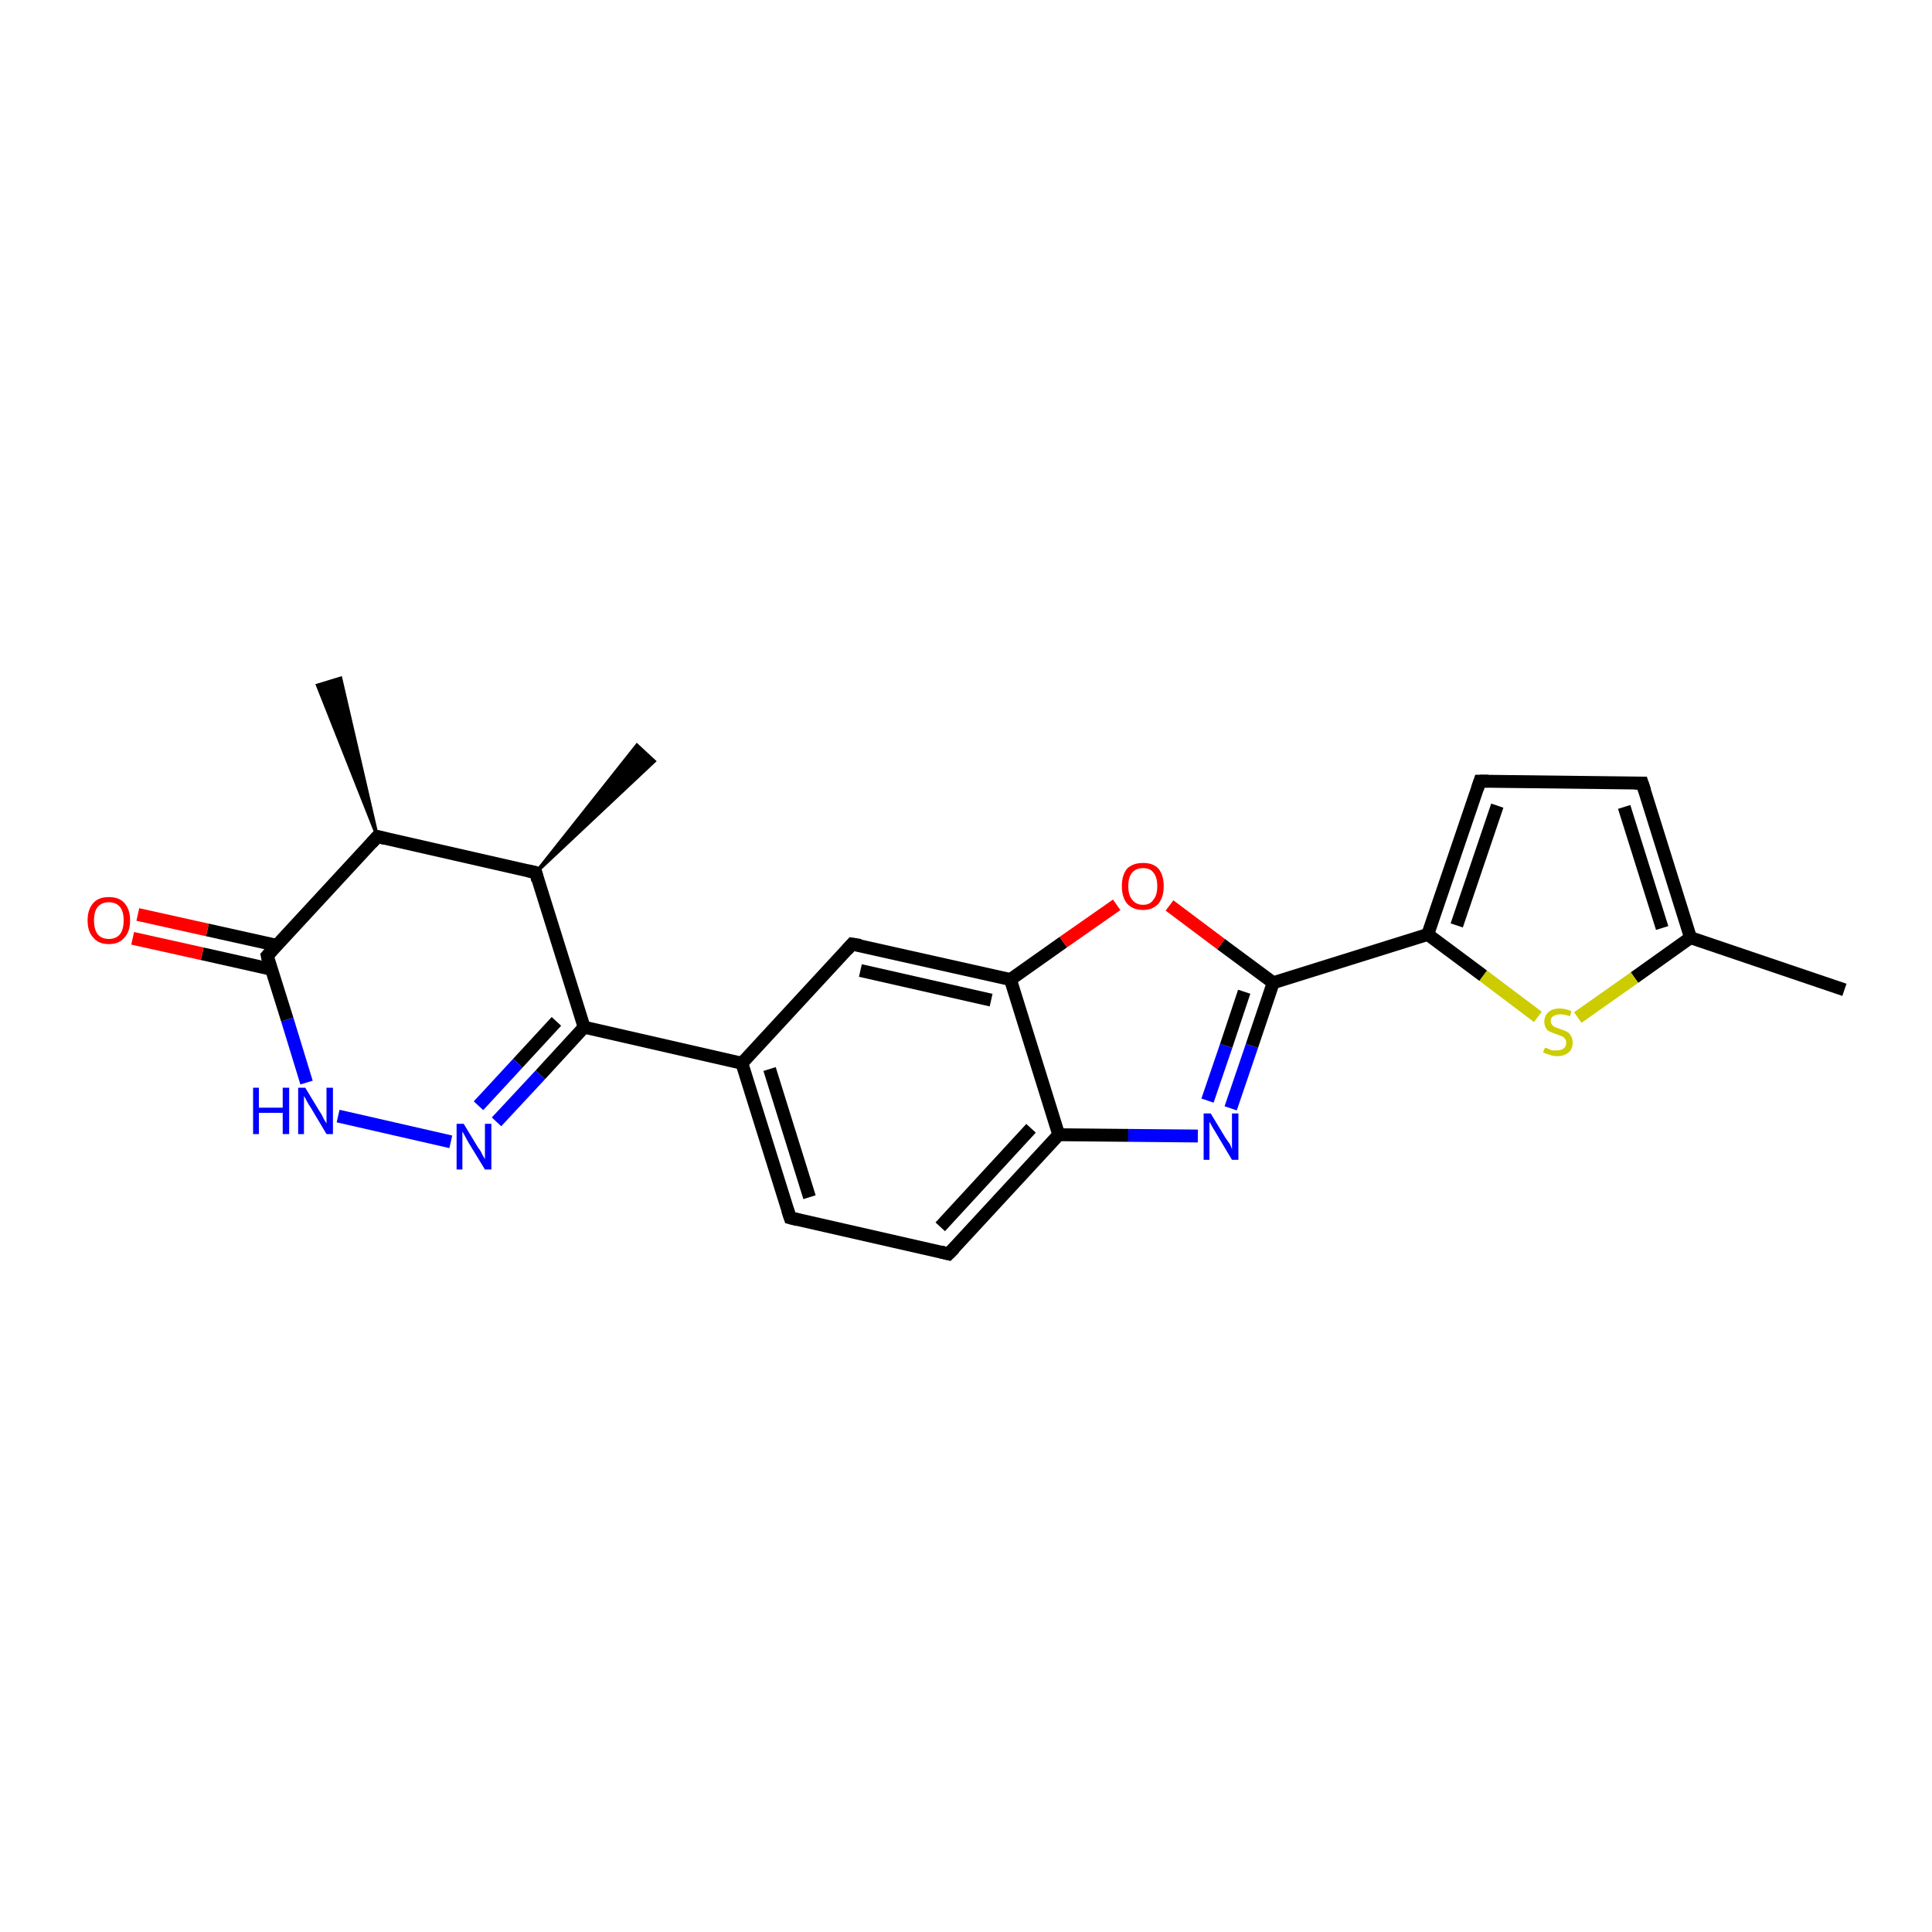 <?xml version='1.0' encoding='iso-8859-1'?>
<svg version='1.1' baseProfile='full'
              xmlns='http://www.w3.org/2000/svg'
                      xmlns:rdkit='http://www.rdkit.org/xml'
                      xmlns:xlink='http://www.w3.org/1999/xlink'
                  xml:space='preserve'
width='300px' height='300px' viewBox='0 0 300 300'>
<!-- END OF HEADER -->
<rect style='opacity:1.0;fill:#FFFFFF;stroke:none' width='300.0' height='300.0' x='0.0' y='0.0'> </rect>
<path class='bond-0 atom-1 atom-0' d='M 58.6,129.9 L 49.3,106.4 L 52.9,105.3 Z' style='fill:#000000;fill-rule:evenodd;fill-opacity:1;stroke:#000000;stroke-width:0.5px;stroke-linecap:butt;stroke-linejoin:miter;stroke-opacity:1;' />
<path class='bond-1 atom-1 atom-2' d='M 58.6,129.9 L 83.2,135.5' style='fill:none;fill-rule:evenodd;stroke:#000000;stroke-width:2.0px;stroke-linecap:butt;stroke-linejoin:miter;stroke-opacity:1' />
<path class='bond-2 atom-2 atom-3' d='M 83.2,135.5 L 98.9,115.7 L 101.6,118.2 Z' style='fill:#000000;fill-rule:evenodd;fill-opacity:1;stroke:#000000;stroke-width:0.5px;stroke-linecap:butt;stroke-linejoin:miter;stroke-opacity:1;' />
<path class='bond-3 atom-2 atom-4' d='M 83.2,135.5 L 90.7,159.5' style='fill:none;fill-rule:evenodd;stroke:#000000;stroke-width:2.0px;stroke-linecap:butt;stroke-linejoin:miter;stroke-opacity:1' />
<path class='bond-4 atom-4 atom-5' d='M 90.7,159.5 L 83.9,166.9' style='fill:none;fill-rule:evenodd;stroke:#000000;stroke-width:2.0px;stroke-linecap:butt;stroke-linejoin:miter;stroke-opacity:1' />
<path class='bond-4 atom-4 atom-5' d='M 83.9,166.9 L 77.1,174.2' style='fill:none;fill-rule:evenodd;stroke:#0000FF;stroke-width:2.0px;stroke-linecap:butt;stroke-linejoin:miter;stroke-opacity:1' />
<path class='bond-4 atom-4 atom-5' d='M 86.4,158.6 L 80.4,165.1' style='fill:none;fill-rule:evenodd;stroke:#000000;stroke-width:2.0px;stroke-linecap:butt;stroke-linejoin:miter;stroke-opacity:1' />
<path class='bond-4 atom-4 atom-5' d='M 80.4,165.1 L 74.3,171.7' style='fill:none;fill-rule:evenodd;stroke:#0000FF;stroke-width:2.0px;stroke-linecap:butt;stroke-linejoin:miter;stroke-opacity:1' />
<path class='bond-5 atom-5 atom-6' d='M 70.0,177.3 L 52.5,173.3' style='fill:none;fill-rule:evenodd;stroke:#0000FF;stroke-width:2.0px;stroke-linecap:butt;stroke-linejoin:miter;stroke-opacity:1' />
<path class='bond-6 atom-6 atom-7' d='M 47.6,168.1 L 44.6,158.3' style='fill:none;fill-rule:evenodd;stroke:#0000FF;stroke-width:2.0px;stroke-linecap:butt;stroke-linejoin:miter;stroke-opacity:1' />
<path class='bond-6 atom-6 atom-7' d='M 44.6,158.3 L 41.5,148.4' style='fill:none;fill-rule:evenodd;stroke:#000000;stroke-width:2.0px;stroke-linecap:butt;stroke-linejoin:miter;stroke-opacity:1' />
<path class='bond-7 atom-7 atom-8' d='M 43.0,146.8 L 32.2,144.4' style='fill:none;fill-rule:evenodd;stroke:#000000;stroke-width:2.0px;stroke-linecap:butt;stroke-linejoin:miter;stroke-opacity:1' />
<path class='bond-7 atom-7 atom-8' d='M 32.2,144.4 L 21.4,142.0' style='fill:none;fill-rule:evenodd;stroke:#FF0000;stroke-width:2.0px;stroke-linecap:butt;stroke-linejoin:miter;stroke-opacity:1' />
<path class='bond-7 atom-7 atom-8' d='M 42.1,150.5 L 31.4,148.1' style='fill:none;fill-rule:evenodd;stroke:#000000;stroke-width:2.0px;stroke-linecap:butt;stroke-linejoin:miter;stroke-opacity:1' />
<path class='bond-7 atom-7 atom-8' d='M 31.4,148.1 L 20.6,145.7' style='fill:none;fill-rule:evenodd;stroke:#FF0000;stroke-width:2.0px;stroke-linecap:butt;stroke-linejoin:miter;stroke-opacity:1' />
<path class='bond-8 atom-4 atom-9' d='M 90.7,159.5 L 115.2,165.1' style='fill:none;fill-rule:evenodd;stroke:#000000;stroke-width:2.0px;stroke-linecap:butt;stroke-linejoin:miter;stroke-opacity:1' />
<path class='bond-9 atom-9 atom-10' d='M 115.2,165.1 L 122.7,189.1' style='fill:none;fill-rule:evenodd;stroke:#000000;stroke-width:2.0px;stroke-linecap:butt;stroke-linejoin:miter;stroke-opacity:1' />
<path class='bond-9 atom-9 atom-10' d='M 119.5,166.0 L 125.7,185.9' style='fill:none;fill-rule:evenodd;stroke:#000000;stroke-width:2.0px;stroke-linecap:butt;stroke-linejoin:miter;stroke-opacity:1' />
<path class='bond-10 atom-10 atom-11' d='M 122.7,189.1 L 147.3,194.7' style='fill:none;fill-rule:evenodd;stroke:#000000;stroke-width:2.0px;stroke-linecap:butt;stroke-linejoin:miter;stroke-opacity:1' />
<path class='bond-11 atom-11 atom-12' d='M 147.3,194.7 L 164.4,176.2' style='fill:none;fill-rule:evenodd;stroke:#000000;stroke-width:2.0px;stroke-linecap:butt;stroke-linejoin:miter;stroke-opacity:1' />
<path class='bond-11 atom-11 atom-12' d='M 146.0,190.5 L 160.1,175.2' style='fill:none;fill-rule:evenodd;stroke:#000000;stroke-width:2.0px;stroke-linecap:butt;stroke-linejoin:miter;stroke-opacity:1' />
<path class='bond-12 atom-12 atom-13' d='M 164.4,176.2 L 175.2,176.3' style='fill:none;fill-rule:evenodd;stroke:#000000;stroke-width:2.0px;stroke-linecap:butt;stroke-linejoin:miter;stroke-opacity:1' />
<path class='bond-12 atom-12 atom-13' d='M 175.2,176.3 L 186.0,176.4' style='fill:none;fill-rule:evenodd;stroke:#0000FF;stroke-width:2.0px;stroke-linecap:butt;stroke-linejoin:miter;stroke-opacity:1' />
<path class='bond-13 atom-13 atom-14' d='M 191.1,172.1 L 194.4,162.4' style='fill:none;fill-rule:evenodd;stroke:#0000FF;stroke-width:2.0px;stroke-linecap:butt;stroke-linejoin:miter;stroke-opacity:1' />
<path class='bond-13 atom-13 atom-14' d='M 194.4,162.4 L 197.7,152.6' style='fill:none;fill-rule:evenodd;stroke:#000000;stroke-width:2.0px;stroke-linecap:butt;stroke-linejoin:miter;stroke-opacity:1' />
<path class='bond-13 atom-13 atom-14' d='M 187.5,170.9 L 190.4,162.4' style='fill:none;fill-rule:evenodd;stroke:#0000FF;stroke-width:2.0px;stroke-linecap:butt;stroke-linejoin:miter;stroke-opacity:1' />
<path class='bond-13 atom-13 atom-14' d='M 190.4,162.4 L 193.2,154.0' style='fill:none;fill-rule:evenodd;stroke:#000000;stroke-width:2.0px;stroke-linecap:butt;stroke-linejoin:miter;stroke-opacity:1' />
<path class='bond-14 atom-14 atom-15' d='M 197.7,152.6 L 189.6,146.6' style='fill:none;fill-rule:evenodd;stroke:#000000;stroke-width:2.0px;stroke-linecap:butt;stroke-linejoin:miter;stroke-opacity:1' />
<path class='bond-14 atom-14 atom-15' d='M 189.6,146.6 L 181.6,140.6' style='fill:none;fill-rule:evenodd;stroke:#FF0000;stroke-width:2.0px;stroke-linecap:butt;stroke-linejoin:miter;stroke-opacity:1' />
<path class='bond-15 atom-15 atom-16' d='M 173.4,140.5 L 165.1,146.3' style='fill:none;fill-rule:evenodd;stroke:#FF0000;stroke-width:2.0px;stroke-linecap:butt;stroke-linejoin:miter;stroke-opacity:1' />
<path class='bond-15 atom-15 atom-16' d='M 165.1,146.3 L 156.9,152.1' style='fill:none;fill-rule:evenodd;stroke:#000000;stroke-width:2.0px;stroke-linecap:butt;stroke-linejoin:miter;stroke-opacity:1' />
<path class='bond-16 atom-16 atom-17' d='M 156.9,152.1 L 132.3,146.6' style='fill:none;fill-rule:evenodd;stroke:#000000;stroke-width:2.0px;stroke-linecap:butt;stroke-linejoin:miter;stroke-opacity:1' />
<path class='bond-16 atom-16 atom-17' d='M 153.9,155.3 L 133.6,150.7' style='fill:none;fill-rule:evenodd;stroke:#000000;stroke-width:2.0px;stroke-linecap:butt;stroke-linejoin:miter;stroke-opacity:1' />
<path class='bond-17 atom-14 atom-18' d='M 197.7,152.6 L 221.7,145.1' style='fill:none;fill-rule:evenodd;stroke:#000000;stroke-width:2.0px;stroke-linecap:butt;stroke-linejoin:miter;stroke-opacity:1' />
<path class='bond-18 atom-18 atom-19' d='M 221.7,145.1 L 229.8,121.3' style='fill:none;fill-rule:evenodd;stroke:#000000;stroke-width:2.0px;stroke-linecap:butt;stroke-linejoin:miter;stroke-opacity:1' />
<path class='bond-18 atom-18 atom-19' d='M 226.2,143.7 L 232.5,125.1' style='fill:none;fill-rule:evenodd;stroke:#000000;stroke-width:2.0px;stroke-linecap:butt;stroke-linejoin:miter;stroke-opacity:1' />
<path class='bond-19 atom-19 atom-20' d='M 229.8,121.3 L 255.0,121.6' style='fill:none;fill-rule:evenodd;stroke:#000000;stroke-width:2.0px;stroke-linecap:butt;stroke-linejoin:miter;stroke-opacity:1' />
<path class='bond-20 atom-20 atom-21' d='M 255.0,121.6 L 262.5,145.6' style='fill:none;fill-rule:evenodd;stroke:#000000;stroke-width:2.0px;stroke-linecap:butt;stroke-linejoin:miter;stroke-opacity:1' />
<path class='bond-20 atom-20 atom-21' d='M 252.2,125.3 L 258.1,144.1' style='fill:none;fill-rule:evenodd;stroke:#000000;stroke-width:2.0px;stroke-linecap:butt;stroke-linejoin:miter;stroke-opacity:1' />
<path class='bond-21 atom-21 atom-22' d='M 262.5,145.6 L 286.4,153.7' style='fill:none;fill-rule:evenodd;stroke:#000000;stroke-width:2.0px;stroke-linecap:butt;stroke-linejoin:miter;stroke-opacity:1' />
<path class='bond-22 atom-21 atom-23' d='M 262.5,145.6 L 253.8,151.8' style='fill:none;fill-rule:evenodd;stroke:#000000;stroke-width:2.0px;stroke-linecap:butt;stroke-linejoin:miter;stroke-opacity:1' />
<path class='bond-22 atom-21 atom-23' d='M 253.8,151.8 L 245.0,158.0' style='fill:none;fill-rule:evenodd;stroke:#CCCC00;stroke-width:2.0px;stroke-linecap:butt;stroke-linejoin:miter;stroke-opacity:1' />
<path class='bond-23 atom-7 atom-1' d='M 41.5,148.4 L 58.6,129.9' style='fill:none;fill-rule:evenodd;stroke:#000000;stroke-width:2.0px;stroke-linecap:butt;stroke-linejoin:miter;stroke-opacity:1' />
<path class='bond-24 atom-17 atom-9' d='M 132.3,146.6 L 115.2,165.1' style='fill:none;fill-rule:evenodd;stroke:#000000;stroke-width:2.0px;stroke-linecap:butt;stroke-linejoin:miter;stroke-opacity:1' />
<path class='bond-25 atom-23 atom-18' d='M 238.8,157.9 L 230.3,151.5' style='fill:none;fill-rule:evenodd;stroke:#CCCC00;stroke-width:2.0px;stroke-linecap:butt;stroke-linejoin:miter;stroke-opacity:1' />
<path class='bond-25 atom-23 atom-18' d='M 230.3,151.5 L 221.7,145.1' style='fill:none;fill-rule:evenodd;stroke:#000000;stroke-width:2.0px;stroke-linecap:butt;stroke-linejoin:miter;stroke-opacity:1' />
<path class='bond-26 atom-16 atom-12' d='M 156.9,152.1 L 164.4,176.2' style='fill:none;fill-rule:evenodd;stroke:#000000;stroke-width:2.0px;stroke-linecap:butt;stroke-linejoin:miter;stroke-opacity:1' />
<path d='M 59.8,130.2 L 58.6,129.9 L 57.7,130.9' style='fill:none;stroke:#000000;stroke-width:2.0px;stroke-linecap:butt;stroke-linejoin:miter;stroke-opacity:1;' />
<path d='M 81.9,135.2 L 83.2,135.5 L 83.5,136.7' style='fill:none;stroke:#000000;stroke-width:2.0px;stroke-linecap:butt;stroke-linejoin:miter;stroke-opacity:1;' />
<path d='M 41.6,148.9 L 41.5,148.4 L 42.3,147.5' style='fill:none;stroke:#000000;stroke-width:2.0px;stroke-linecap:butt;stroke-linejoin:miter;stroke-opacity:1;' />
<path d='M 122.3,187.9 L 122.7,189.1 L 123.9,189.4' style='fill:none;stroke:#000000;stroke-width:2.0px;stroke-linecap:butt;stroke-linejoin:miter;stroke-opacity:1;' />
<path d='M 146.1,194.4 L 147.3,194.7 L 148.2,193.8' style='fill:none;stroke:#000000;stroke-width:2.0px;stroke-linecap:butt;stroke-linejoin:miter;stroke-opacity:1;' />
<path d='M 133.6,146.8 L 132.3,146.6 L 131.5,147.5' style='fill:none;stroke:#000000;stroke-width:2.0px;stroke-linecap:butt;stroke-linejoin:miter;stroke-opacity:1;' />
<path d='M 229.4,122.5 L 229.8,121.3 L 231.1,121.3' style='fill:none;stroke:#000000;stroke-width:2.0px;stroke-linecap:butt;stroke-linejoin:miter;stroke-opacity:1;' />
<path d='M 253.8,121.6 L 255.0,121.6 L 255.4,122.8' style='fill:none;stroke:#000000;stroke-width:2.0px;stroke-linecap:butt;stroke-linejoin:miter;stroke-opacity:1;' />
<path class='atom-5' d='M 72.0 174.5
L 74.3 178.3
Q 74.6 178.6, 74.9 179.3
Q 75.3 180.0, 75.3 180.0
L 75.3 174.5
L 76.3 174.5
L 76.3 181.6
L 75.3 181.6
L 72.8 177.5
Q 72.5 177.0, 72.2 176.4
Q 71.9 175.9, 71.8 175.7
L 71.8 181.6
L 70.9 181.6
L 70.9 174.5
L 72.0 174.5
' fill='#0000FF'/>
<path class='atom-6' d='M 39.3 168.9
L 40.2 168.9
L 40.2 172.0
L 43.9 172.0
L 43.9 168.9
L 44.9 168.9
L 44.9 176.1
L 43.9 176.1
L 43.9 172.8
L 40.2 172.8
L 40.2 176.1
L 39.3 176.1
L 39.3 168.9
' fill='#0000FF'/>
<path class='atom-6' d='M 47.4 168.9
L 49.7 172.7
Q 50.0 173.1, 50.3 173.8
Q 50.7 174.4, 50.7 174.5
L 50.7 168.9
L 51.7 168.9
L 51.7 176.1
L 50.7 176.1
L 48.2 171.9
Q 47.9 171.5, 47.6 170.9
Q 47.3 170.3, 47.2 170.2
L 47.2 176.1
L 46.3 176.1
L 46.3 168.9
L 47.4 168.9
' fill='#0000FF'/>
<path class='atom-8' d='M 13.6 142.9
Q 13.6 141.2, 14.5 140.2
Q 15.3 139.3, 16.9 139.3
Q 18.5 139.3, 19.3 140.2
Q 20.2 141.2, 20.2 142.9
Q 20.2 144.7, 19.3 145.6
Q 18.5 146.6, 16.9 146.6
Q 15.3 146.6, 14.5 145.6
Q 13.6 144.7, 13.6 142.9
M 16.9 145.8
Q 18.0 145.8, 18.6 145.1
Q 19.2 144.4, 19.2 142.9
Q 19.2 141.5, 18.6 140.8
Q 18.0 140.1, 16.9 140.1
Q 15.8 140.1, 15.2 140.8
Q 14.6 141.5, 14.6 142.9
Q 14.6 144.4, 15.2 145.1
Q 15.8 145.8, 16.9 145.8
' fill='#FF0000'/>
<path class='atom-13' d='M 188.0 172.9
L 190.3 176.7
Q 190.6 177.1, 191.0 177.7
Q 191.3 178.4, 191.3 178.5
L 191.3 172.9
L 192.3 172.9
L 192.3 180.1
L 191.3 180.1
L 188.8 175.9
Q 188.5 175.4, 188.2 174.9
Q 187.9 174.3, 187.8 174.2
L 187.8 180.1
L 186.9 180.1
L 186.9 172.9
L 188.0 172.9
' fill='#0000FF'/>
<path class='atom-15' d='M 174.2 137.6
Q 174.2 135.9, 175.0 134.9
Q 175.9 134.0, 177.5 134.0
Q 179.1 134.0, 179.9 134.9
Q 180.7 135.9, 180.7 137.6
Q 180.7 139.3, 179.9 140.3
Q 179.0 141.3, 177.5 141.3
Q 175.9 141.3, 175.0 140.3
Q 174.2 139.3, 174.2 137.6
M 177.5 140.5
Q 178.6 140.5, 179.1 139.7
Q 179.7 139.0, 179.7 137.6
Q 179.7 136.2, 179.1 135.5
Q 178.6 134.8, 177.5 134.8
Q 176.4 134.8, 175.8 135.5
Q 175.2 136.2, 175.2 137.6
Q 175.2 139.0, 175.8 139.7
Q 176.4 140.5, 177.5 140.5
' fill='#FF0000'/>
<path class='atom-23' d='M 239.9 162.7
Q 240.0 162.7, 240.3 162.8
Q 240.7 163.0, 241.0 163.1
Q 241.4 163.1, 241.8 163.1
Q 242.4 163.1, 242.8 162.8
Q 243.2 162.5, 243.2 161.9
Q 243.2 161.5, 243.0 161.3
Q 242.8 161.0, 242.5 160.9
Q 242.2 160.8, 241.7 160.6
Q 241.1 160.4, 240.7 160.2
Q 240.3 160.1, 240.1 159.7
Q 239.8 159.3, 239.8 158.6
Q 239.8 157.8, 240.4 157.2
Q 241.0 156.6, 242.2 156.6
Q 243.0 156.6, 244.0 157.0
L 243.8 157.8
Q 242.9 157.5, 242.3 157.5
Q 241.6 157.5, 241.2 157.8
Q 240.8 158.0, 240.8 158.5
Q 240.8 158.9, 241.0 159.1
Q 241.2 159.4, 241.5 159.5
Q 241.8 159.6, 242.3 159.8
Q 242.9 160.0, 243.3 160.2
Q 243.7 160.4, 243.9 160.8
Q 244.2 161.2, 244.2 161.9
Q 244.2 162.9, 243.6 163.4
Q 242.9 164.0, 241.8 164.0
Q 241.2 164.0, 240.7 163.8
Q 240.2 163.7, 239.6 163.4
L 239.9 162.7
' fill='#CCCC00'/>
</svg>
